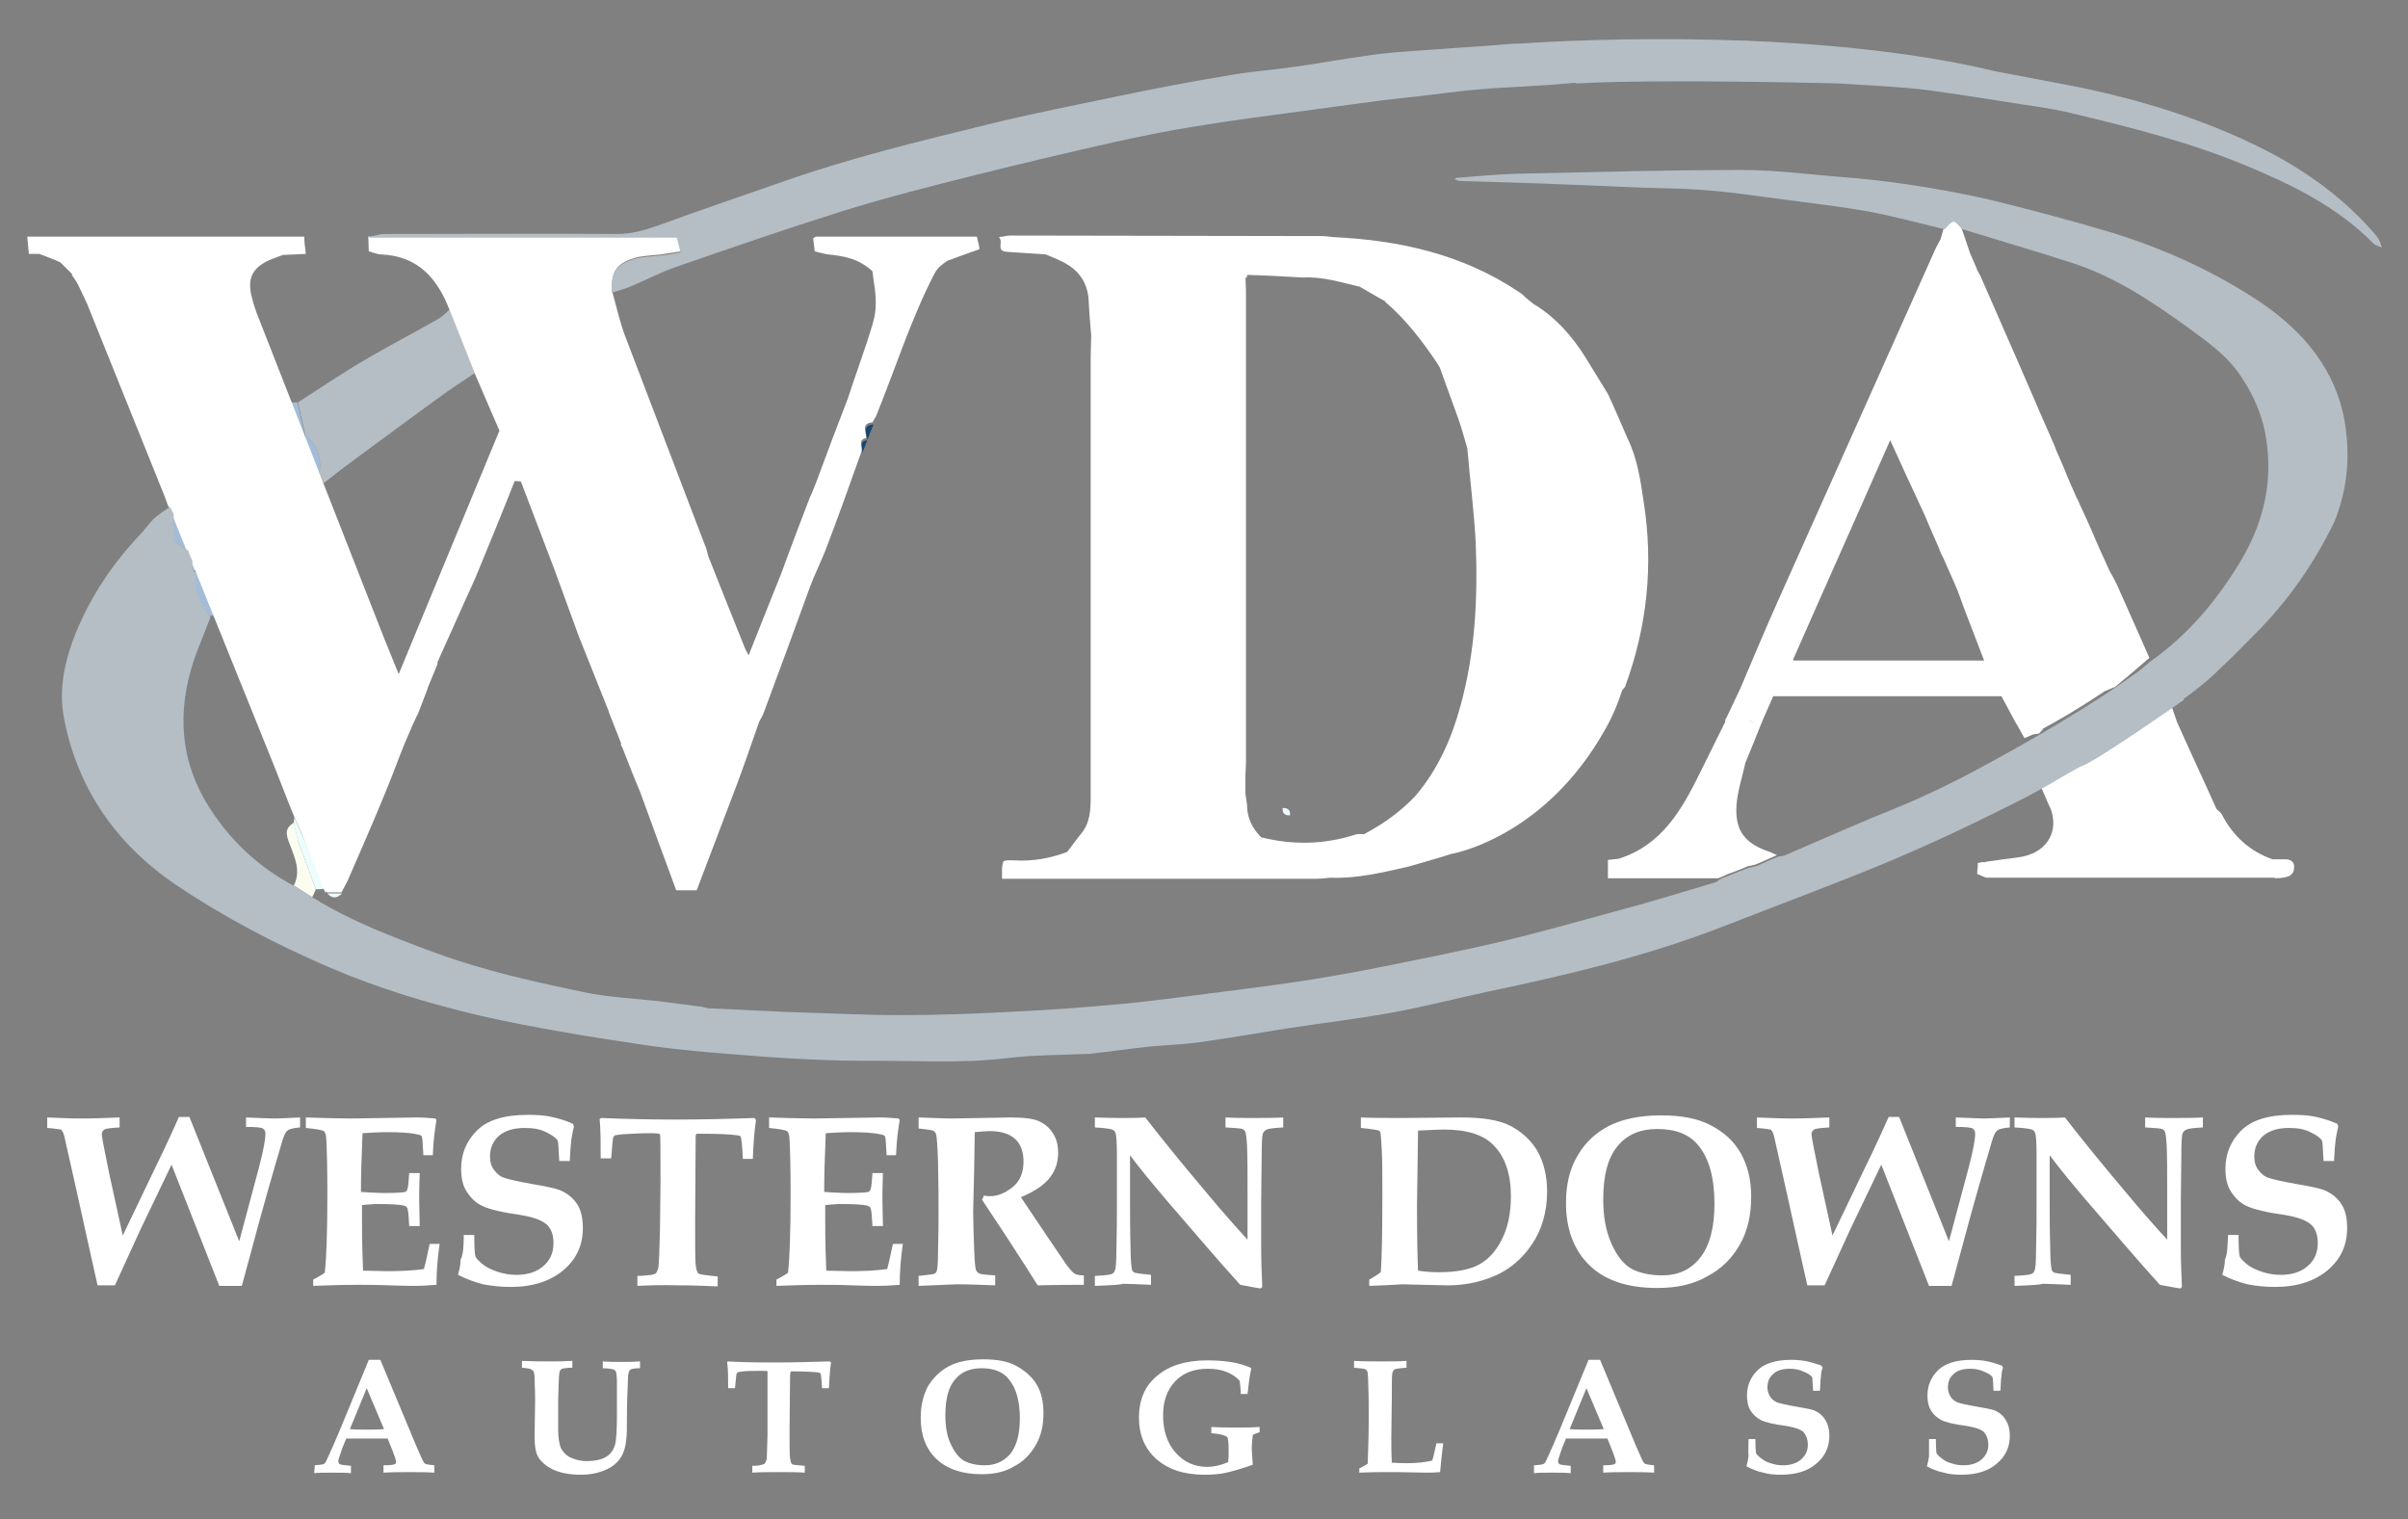 <?xml version="1.0" encoding="utf-8"?>
<!-- Generator: Adobe Illustrator 22.1.0, SVG Export Plug-In . SVG Version: 6.00 Build 0)  -->
<svg version="1.1" id="Layer_1" xmlns="http://www.w3.org/2000/svg" xmlns:xlink="http://www.w3.org/1999/xlink" x="0px" y="0px"
	 viewBox="0 0 459 289.6" style="enable-background:new 0 0 459 289.6;" xml:space="preserve">
<rect x="0" y="0" width="459" height="289.6" fill="#808080" stroke="none"/>
<style type="text/css">
	.st0{fill:#FFFFFF;}
	.st1{fill:#B6BDC2;}
	.st2{fill:#B5BDC5;}
	.st3{fill:#FBFDF0;}
	.st4{fill:#EDFDFE;}
	.st5{fill:#A4BCD6;}
	.st6{fill:#184573;}
	.st7{fill:#1C4775;}
	.st8{fill:#174478;}
	.st9{fill:#044687;}
	.st10{fill:#B5BEC5;}
</style>
<g>
	<path class="st0" d="M9,215v-2c2.5,0.1,4.8,0.2,6.7,0.2c2,0,4.4-0.1,7.1-0.2v1.9c-1.6,0.1-2.6,0.2-2.9,0.4s-0.5,0.5-0.5,0.9
		c0,0.5,0.5,3,1.4,7.4l2.6,11.9l5.8-12.1c2.3-4.7,3.9-8.2,4.9-10.5h2l9.5,23.7l3.8-14.2c0.8-3.1,1.2-5.2,1.2-6.3
		c0-0.5-0.2-0.8-0.5-1s-1.4-0.3-3.2-0.3V213c2.8,0.1,4.6,0.2,5.4,0.2c0.9,0,2.6-0.1,4.9-0.2v1.9c-1.2,0.1-2.1,0.3-2.4,0.6
		c-0.4,0.3-0.7,1-1,2c-0.5,1.7-1.9,6.4-4.1,14.3l-3.6,13.3h-4.3L32.7,222l-5.9,12.3c-1.8,3.9-3.4,7.4-4.9,10.7h-3.3
		c-0.4-1.8-1.7-7.5-3.8-17.1l-2.4-10.7c-0.2-1.1-0.5-1.7-0.8-1.9C11.4,215.3,10.5,215.1,9,215z"/>
	<path class="st0" d="M59.7,245.1v-1.2c0.8-0.4,1.5-0.8,2.2-1.3c0.3-2.4,0.5-7.4,0.5-15c0-5.2-0.1-8.6-0.2-10.3
		c0-0.9-0.2-1.5-0.5-1.7s-1.4-0.4-3.4-0.6v-2c3.6,0.1,6.4,0.2,8.5,0.2l12.6-0.2c1.3,0,2.5,0.1,3.6,0.2l0.2,0.3
		c-0.3,1.7-0.6,3.9-0.7,6.7h-1.8c-0.1-2.2-0.2-3.4-0.3-3.6c-0.1-0.2-0.4-0.3-1-0.4c-1.3-0.3-3.2-0.4-5.8-0.4c-1.3,0-2.8,0.1-4.5,0.2
		c-0.2,4.7-0.3,8.4-0.3,11.2c1.6,0.1,3.2,0.2,4.6,0.2c2.1,0,3.4-0.1,3.8-0.2c0.3-0.1,0.4-0.3,0.5-0.7c0.1-0.3,0.2-1.2,0.3-2.9h2
		c-0.1,2.6-0.1,4.3-0.1,5l0.1,5.1h-2c-0.1-2-0.2-3.2-0.4-3.5c-0.1-0.2-0.3-0.3-0.6-0.4c-0.8-0.2-2.5-0.3-5.1-0.3
		c-0.8,0-1.8,0.1-2.9,0.2c0,0.8,0,1.6,0,2.5c0,4.3,0.1,7.7,0.2,10l4.5,0.1c2.6,0,4.9-0.1,7.1-0.4c0.4-1.4,0.7-3,1.1-4.8h1.9
		c-0.4,2.7-0.6,5.3-0.6,7.8c-1.4,0.1-2.7,0.2-4,0.2c-0.8,0-2.5,0-5-0.1c-2.3-0.1-4.4-0.1-6.3-0.1C65.2,244.9,62.5,245,59.7,245.1z"
		/>
	<path class="st0" d="M88.4,235.4h2c0,2.3,0.1,3.6,0.2,4s0.6,0.9,1.3,1.5c0.7,0.6,1.7,1.1,2.9,1.5s2.4,0.6,3.7,0.6
		c2.1,0,3.9-0.6,5.1-1.7c1.3-1.1,1.9-2.6,1.9-4.3c0-1.6-0.4-2.8-1.3-3.6s-2.5-1.4-4.9-1.8c-3.6-0.5-6-1.1-7.3-1.7
		c-1.3-0.6-2.2-1.5-3-2.7s-1.1-2.7-1.1-4.4c0-2.9,1-5.3,3-7.3s5.2-3,9.7-3c1.7,0,3.3,0.1,4.6,0.4c1.3,0.3,2.7,0.7,4,1.3l0.2,0.5
		c-0.2,1-0.4,1.8-0.5,2.6s-0.2,2.1-0.3,4h-2c-0.1-2.3-0.2-3.7-0.3-3.9c-0.3-0.5-1-1-2.2-1.6s-2.5-0.8-4.1-0.8
		c-2.1,0-3.7,0.5-4.9,1.5c-1.1,1-1.7,2.3-1.7,3.9c0,1,0.2,1.8,0.7,2.5s1.1,1.3,2,1.6c0.8,0.3,2.7,0.7,5.4,1.2
		c2.5,0.4,4.2,0.8,5.1,1.1c1.5,0.6,2.6,1.5,3.4,2.7s1.1,2.8,1.1,4.6c0,3.2-1.2,5.9-3.7,8s-5.8,3.2-10.1,3.2c-1.9,0-3.6-0.2-5.2-0.5
		c-1.6-0.4-3.2-1-4.8-1.8c0.3-1.1,0.5-2,0.5-2.9C88.3,239.1,88.4,237.5,88.4,235.4z"/>
	<path class="st0" d="M121.5,245.1v-1.9c0.9,0,1.8-0.1,2.7-0.2c0.4-0.1,0.8-0.2,0.9-0.4s0.3-0.5,0.4-1c0.1-0.7,0.2-3.1,0.3-7.2
		c0-3,0.1-6,0.1-9c0-6,0-9.1-0.1-9.2c0-0.1-0.6-0.2-1.6-0.2c-2.1,0-3.9,0.1-5.5,0.2c-0.9,0.1-1.4,0.2-1.5,0.2
		c-0.1,0.1-0.2,0.2-0.3,0.4s-0.2,1.5-0.4,4h-2c0-2.9,0-5.4-0.2-7.5l0.3-0.2c4.8,0.2,9.5,0.3,14,0.3s9.6-0.1,15.2-0.3l0.3,0.4
		c-0.3,2.1-0.5,4.5-0.6,7.4h-1.9c-0.1-2.6-0.3-4-0.4-4.2c-0.1-0.2-0.4-0.3-0.7-0.3c-1.2-0.2-3.6-0.3-7.3-0.3c-0.3,0-0.5,0-0.5,0.1
		c-0.1,0.1-0.1,0.5-0.1,1.2l-0.1,15.4c0,4.4,0,7.2,0.1,8.2s0.3,1.6,0.6,1.8c0.2,0.1,1.4,0.3,3.6,0.5v1.9c-2.2-0.1-4.6-0.2-7.1-0.2
		C126.2,244.9,123.6,245,121.5,245.1z"/>
	<path class="st0" d="M148,245.1v-1.2c0.8-0.4,1.5-0.8,2.2-1.3c0.3-2.4,0.5-7.4,0.5-15c0-5.2-0.1-8.6-0.2-10.3
		c0-0.9-0.2-1.5-0.5-1.7s-1.4-0.4-3.4-0.6v-2c3.6,0.1,6.4,0.2,8.5,0.2l12.6-0.2c1.3,0,2.5,0.1,3.6,0.2l0.2,0.3
		c-0.3,1.7-0.6,3.9-0.7,6.7H169c-0.1-2.2-0.2-3.4-0.3-3.6c-0.1-0.2-0.4-0.3-1-0.4c-1.3-0.3-3.2-0.4-5.8-0.4c-1.3,0-2.8,0.1-4.5,0.2
		c-0.2,4.7-0.3,8.4-0.3,11.2c1.6,0.1,3.2,0.2,4.6,0.2c2.1,0,3.4-0.1,3.8-0.2c0.3-0.1,0.4-0.3,0.5-0.7c0.1-0.3,0.2-1.2,0.3-2.9h2
		c-0.1,2.6-0.1,4.3-0.1,5l0.1,5.1h-2c-0.1-2-0.2-3.2-0.4-3.5c-0.1-0.2-0.3-0.3-0.6-0.4c-0.8-0.2-2.5-0.3-5.1-0.3
		c-0.8,0-1.8,0.1-2.9,0.2c0,0.8,0,1.6,0,2.5c0,4.3,0.1,7.7,0.2,10l4.5,0.1c2.6,0,4.9-0.1,7.1-0.4c0.4-1.4,0.7-3,1.1-4.8h1.9
		c-0.4,2.7-0.6,5.3-0.6,7.8c-1.4,0.1-2.7,0.2-4,0.2c-0.8,0-2.5,0-5-0.1c-2.3-0.1-4.4-0.1-6.3-0.1C153.5,244.9,150.8,245,148,245.1z"
		/>
	<path class="st0" d="M175.1,245.1v-1.9c1.8-0.2,2.8-0.3,3-0.4c0.2-0.1,0.3-0.2,0.4-0.4c0.2-0.4,0.3-1.6,0.3-3.7
		c0.1-3.3,0.1-5.8,0.1-7.7c0-2.5,0-5.7-0.1-9.6c-0.1-2.9-0.2-4.7-0.4-5.3c-0.1-0.2-0.2-0.4-0.4-0.5c-0.2-0.2-1.2-0.3-2.9-0.5V213
		c3.2,0.1,5.2,0.2,6.1,0.2l11.4-0.2c2.5,0,4.3,0.2,5.4,0.7c1.1,0.5,2,1.2,2.7,2.3s1,2.3,1,3.7c0,1.8-0.5,3.4-1.6,4.8
		s-2.9,2.6-5.5,3.7l4.9,7.3l3.8,5.6c0.7,0.9,1.2,1.5,1.6,1.7c0.4,0.2,0.9,0.3,1.7,0.3v1.8h-1.3c-3.9,0-6.4,0.1-7.5,0.1
		c-1.3-2.1-3.3-5.2-5.9-9.2l-4.7-7.1c0.1-0.3,0.3-0.5,0.3-0.8c0.6,0.1,1.1,0.1,1.3,0.1c1.4,0,2.8-0.6,4.2-1.7
		c1.4-1.1,2.1-2.8,2.1-4.9c0-1.8-0.5-3.3-1.6-4.3s-2.7-1.5-4.9-1.5c-0.7,0-1.6,0.1-2.8,0.2l-0.1,6.7l-0.2,8.5c0,1.9,0.1,4.4,0.2,7.4
		c0.1,2.3,0.2,3.5,0.4,3.8c0.1,0.2,0.3,0.4,0.5,0.5c0.3,0.2,1.3,0.3,3.1,0.4v1.9c-2.7-0.1-5.2-0.2-7.3-0.2
		C180,244.9,177.6,245,175.1,245.1z"/>
	<path class="st0" d="M208.7,245.1v-1.9c1.9-0.1,2.9-0.2,3.3-0.4c0.2-0.1,0.4-0.3,0.5-0.6c0.2-0.4,0.3-1.7,0.3-3.9
		c0.1-3.7,0.1-6.4,0.1-8.3v-9.7c0-2.6-0.1-4-0.3-4.4c-0.1-0.2-0.2-0.4-0.4-0.5c-0.3-0.2-1.5-0.4-3.5-0.5V213
		c2.4,0.1,4.1,0.1,5.3,0.1c1.3,0,2.7,0,4.3-0.1c3.5,4.5,7.5,9.4,11.9,14.6c2.9,3.5,5.5,6.4,7.6,8.7v-9.1c0-3.4,0-6.4-0.1-8.9
		c-0.1-1.5-0.2-2.4-0.4-2.7c-0.1-0.2-0.3-0.3-0.5-0.4c-0.2-0.1-1.3-0.2-3.2-0.3V213c1.7,0.1,3.3,0.1,4.9,0.1c2.2,0,4.3,0,6.1-0.1
		v1.9c-1.7,0.1-2.7,0.2-3.1,0.4c-0.2,0.1-0.4,0.2-0.5,0.3s-0.2,0.3-0.3,0.5c-0.1,0.4-0.2,1.5-0.2,3.5l-0.1,9.1v9.2
		c0,2.5,0.1,4.9,0.2,7.4l-0.3,0.3c-1.9-0.3-3.2-0.6-3.9-0.7c-3.9-4.3-8.6-9.8-14.2-16.3c-2.8-3.3-5.1-6.1-6.8-8.4v8.9
		c0,2.4,0,5.3,0.1,8.7c0,2.5,0.2,4,0.3,4.3c0.1,0.2,0.2,0.3,0.3,0.4c0.3,0.2,1.4,0.3,3.3,0.5v1.9c-2.5-0.1-4.2-0.2-5.3-0.2
		C213.5,244.9,211.6,245,208.7,245.1z"/>
	<path class="st0" d="M261,245.1v-1.2c1.1-0.6,1.8-1.1,2.2-1.4c0.2-2.7,0.3-7.7,0.3-15c0-3.2,0-5.8-0.1-8c-0.1-2.1-0.2-3.4-0.3-3.7
		c-0.1-0.2-0.2-0.3-0.3-0.3c-0.2-0.1-1.3-0.3-3.4-0.5v-2c2.3,0.1,4.9,0.1,7.9,0.1l11.3-0.1c4.1,0,7.2,0.5,9.3,1.6s3.8,2.6,5.1,4.7
		c1.2,2.1,1.9,4.7,1.9,7.8c0,3.9-1,7.3-2.9,10.1s-4.3,4.8-7.1,6c-2.8,1.2-5.8,1.8-9,1.8l-8.7-0.2C265.9,244.9,263.8,245,261,245.1z
		 M270.3,242.2c1.3,0.2,2.6,0.3,3.9,0.3c3.4,0,6-0.5,7.8-1.5s3.2-2.6,4.3-4.8c1.1-2.2,1.7-4.9,1.7-8.2c0-4.2-1.1-7.5-3.3-9.7
		c-1.9-2-5.1-3-9.5-3c-0.9,0-2.6,0.1-4.9,0.2l-0.2,14.2C270.1,236,270.2,240,270.3,242.2z"/>
	<path class="st0" d="M315.9,245.5c-5.6,0-9.9-1.4-12.9-4.3c-3-2.9-4.5-6.9-4.5-11.9c0-3.5,0.7-6.5,2.2-9c1.4-2.5,3.5-4.4,6-5.7
		c2.6-1.3,5.9-2,9.9-2c3.9,0,7.1,0.6,9.5,1.9c2.5,1.3,4.4,3,5.7,5.3c1.3,2.3,2,5,2,8.3c0,3.6-0.7,6.6-2.2,9.2s-3.5,4.6-6.2,6
		C322.8,244.8,319.7,245.5,315.9,245.5z M316.8,243.1c3.1,0,5.5-1.1,7.3-3.4c1.8-2.3,2.7-5.7,2.7-10.3c0-4.8-1-8.6-3.1-11.1
		c-1.7-2.1-4.3-3.1-7.8-3.1c-3.3,0-5.8,1.1-7.6,3.3c-1.8,2.2-2.7,5.5-2.7,10.1c0,3.3,0.5,6,1.5,8.3s2.2,3.9,3.8,4.9
		C312.4,242.6,314.4,243.1,316.8,243.1z"/>
	<path class="st0" d="M334.9,215v-2c2.5,0.1,4.8,0.2,6.7,0.2c2,0,4.4-0.1,7.1-0.2v1.9c-1.6,0.1-2.6,0.2-2.9,0.4s-0.5,0.5-0.5,0.9
		c0,0.5,0.5,3,1.4,7.4l2.6,11.9l5.8-12.1c2.3-4.7,3.9-8.2,4.9-10.5h2l9.5,23.7l3.8-14.2c0.8-3.1,1.2-5.2,1.2-6.3
		c0-0.5-0.2-0.8-0.5-1s-1.4-0.3-3.2-0.3V213c2.8,0.1,4.6,0.2,5.4,0.2c0.9,0,2.6-0.1,4.9-0.2v1.9c-1.2,0.1-2.1,0.3-2.4,0.6
		c-0.4,0.3-0.7,1-1,2c-0.5,1.7-1.9,6.4-4.1,14.3l-3.6,13.3h-4.3l-9.1-23.1l-5.9,12.3c-1.8,3.9-3.4,7.4-4.9,10.7h-3.3
		c-0.4-1.8-1.7-7.5-3.8-17.1l-2.4-10.7c-0.2-1.1-0.5-1.7-0.8-1.9C337.3,215.3,336.4,215.1,334.9,215z"/>
	<path class="st0" d="M384,245.1v-1.9c1.9-0.1,2.9-0.2,3.3-0.4c0.2-0.1,0.4-0.3,0.5-0.6c0.2-0.4,0.3-1.7,0.3-3.9
		c0.1-3.7,0.1-6.4,0.1-8.3v-9.7c0-2.6-0.1-4-0.3-4.4c-0.1-0.2-0.2-0.4-0.4-0.5c-0.3-0.2-1.5-0.4-3.5-0.5V213
		c2.4,0.1,4.1,0.1,5.3,0.1c1.3,0,2.7,0,4.3-0.1c3.5,4.5,7.5,9.4,11.9,14.6c2.9,3.5,5.5,6.4,7.6,8.7v-9.1c0-3.4,0-6.4-0.1-8.9
		c-0.1-1.5-0.2-2.4-0.4-2.7c-0.1-0.2-0.3-0.3-0.5-0.4c-0.2-0.1-1.3-0.2-3.2-0.3V213c1.7,0.1,3.3,0.1,4.9,0.1c2.2,0,4.3,0,6.1-0.1
		v1.9c-1.7,0.1-2.7,0.2-3.1,0.4c-0.2,0.1-0.4,0.2-0.5,0.3s-0.2,0.3-0.3,0.5c-0.1,0.4-0.2,1.5-0.2,3.5l-0.1,9.1v9.2
		c0,2.5,0.1,4.9,0.2,7.4l-0.3,0.3c-1.9-0.3-3.2-0.6-3.9-0.7c-3.9-4.3-8.6-9.8-14.2-16.3c-2.8-3.3-5.1-6.1-6.8-8.4v8.9
		c0,2.4,0,5.3,0.1,8.7c0,2.5,0.2,4,0.3,4.3c0.1,0.2,0.2,0.3,0.3,0.4c0.3,0.2,1.4,0.3,3.3,0.5v1.9c-2.5-0.1-4.2-0.2-5.3-0.2
		C388.8,244.9,386.9,245,384,245.1z"/>
	<path class="st0" d="M424.7,235.4h2c0,2.3,0.1,3.6,0.2,4s0.6,0.9,1.3,1.5c0.7,0.6,1.7,1.1,2.9,1.5s2.4,0.6,3.7,0.6
		c2.1,0,3.9-0.6,5.1-1.7c1.3-1.1,1.9-2.6,1.9-4.3c0-1.6-0.4-2.8-1.3-3.6s-2.5-1.4-4.9-1.8c-3.6-0.5-6-1.1-7.3-1.7
		c-1.3-0.6-2.2-1.5-3-2.7s-1.1-2.7-1.1-4.4c0-2.9,1-5.3,3-7.3s5.2-3,9.7-3c1.7,0,3.3,0.1,4.6,0.4c1.3,0.3,2.7,0.7,4,1.3l0.2,0.5
		c-0.2,1-0.4,1.8-0.5,2.6s-0.2,2.1-0.3,4h-2c-0.1-2.3-0.2-3.7-0.3-3.9c-0.3-0.5-1-1-2.2-1.6s-2.5-0.8-4.1-0.8
		c-2.1,0-3.7,0.5-4.9,1.5c-1.1,1-1.7,2.3-1.7,3.9c0,1,0.2,1.8,0.7,2.5s1.1,1.3,2,1.6c0.8,0.3,2.7,0.7,5.4,1.2
		c2.5,0.4,4.2,0.8,5.1,1.1c1.5,0.6,2.6,1.5,3.4,2.7s1.1,2.8,1.1,4.6c0,3.2-1.2,5.9-3.7,8s-5.8,3.2-10.1,3.2c-1.9,0-3.6-0.2-5.2-0.5
		c-1.6-0.4-3.2-1-4.8-1.8c0.3-1.1,0.5-2,0.5-2.9C424.6,239.1,424.6,237.5,424.7,235.4z"/>
</g>
<g>
	<path class="st0" d="M60,279.3c0.9-0.1,1.5-0.1,1.8-0.3c0.2-0.1,0.4-0.5,0.7-1.2c0.6-1.3,1.4-3.1,2.4-5.5l5.4-13.1h2.2l6.8,16.3
		c0.9,2.1,1.4,3.2,1.6,3.4c0.2,0.2,0.8,0.3,1.9,0.4v1.4c-1.6-0.1-3.2-0.1-4.7-0.1c-1.7,0-3.4,0-5,0.1v-1.4c1.2,0,1.9-0.1,2.1-0.2
		s0.3-0.2,0.3-0.5c0-0.2-0.2-0.8-0.6-1.9l-1-2.5c-1.3,0-2.7,0-4.2,0c-1.3,0-2.6,0-3.7,0l-0.7,1.7c-0.2,0.5-0.4,1.2-0.7,2.1
		c-0.1,0.2-0.1,0.4-0.1,0.6s0.1,0.4,0.3,0.5s0.9,0.2,2.1,0.3v1.4c-1-0.1-2.2-0.1-3.7-0.1c-1.4,0-2.5,0-3.3,0.1L60,279.3L60,279.3z
		 M69.9,264.6l-3.2,7.8c0.9,0.1,2,0.1,3.1,0.1c1.2,0,2.3,0,3.4-0.1L69.9,264.6z"/>
	<path class="st0" d="M99.5,260.7v-1.3c2.1,0.1,3.9,0.1,5.4,0.1c1,0,2.4,0,4.2-0.1v1.3c-0.9,0-1.6,0.1-2,0.2
		c-0.1,0.1-0.2,0.1-0.3,0.3c-0.1,0.1-0.2,0.4-0.2,0.7c-0.1,0.6-0.1,2.2-0.2,4.9c0,1.9,0,3.8,0,5.7c0,1.6,0.2,2.7,0.5,3.5
		c0.4,0.7,0.9,1.3,1.6,1.7c1,0.5,2.1,0.8,3.3,0.8c1.6,0,2.9-0.3,3.7-0.8c0.9-0.5,1.4-1.3,1.7-2.2c0.3-0.9,0.4-3,0.4-6.2v-5.6
		c0-1.3-0.1-2-0.2-2.3c-0.1-0.1-0.2-0.2-0.3-0.3c-0.2-0.1-1-0.3-2.2-0.3v-1.3c1.3,0.1,2.5,0.1,3.6,0.1c0.9,0,2.1,0,3.5-0.1v1.3
		c-1,0-1.6,0.1-1.9,0.3c-0.2,0.2-0.4,0.8-0.4,1.7c-0.1,2.3-0.2,4.8-0.2,7.7c0,1.8,0,3-0.1,3.6c-0.1,1.4-0.4,2.6-1,3.6
		s-1.5,1.8-2.8,2.4s-2.9,1-4.9,1s-3.7-0.3-5.1-0.9c-1.3-0.6-2.3-1.4-2.9-2.3s-0.8-2.3-0.8-4.1l0.1-6.8c0-0.5,0-1.9-0.1-4.2
		c0-0.7-0.1-1.2-0.2-1.4c-0.1-0.1-0.2-0.3-0.4-0.3C101.3,260.9,100.6,260.8,99.5,260.7z"/>
	<path class="st0" d="M143.4,280.7v-1.3c0.6,0,1.2,0,1.8-0.2c0.3-0.1,0.5-0.1,0.6-0.3c0.1-0.1,0.2-0.3,0.3-0.6
		c0.1-0.4,0.1-2,0.2-4.8c0-2,0-4,0-6c0-4,0-6,0-6.1s-0.4-0.1-1.1-0.1c-1.4,0-2.6,0-3.6,0.1c-0.6,0.1-0.9,0.1-1,0.2
		c-0.1,0-0.1,0.1-0.2,0.3s-0.1,1-0.3,2.7h-1.3c0-1.9,0-3.6-0.2-5l0.2-0.1c3.2,0.2,6.3,0.2,9.3,0.2s6.4-0.1,10.1-0.2l0.2,0.2
		c-0.2,1.4-0.3,3-0.4,4.9h-1.3c-0.1-1.7-0.2-2.6-0.3-2.8c-0.1-0.1-0.2-0.2-0.5-0.2c-0.8-0.1-2.4-0.2-4.8-0.2c-0.2,0-0.3,0-0.4,0.1
		c0,0.1-0.1,0.3-0.1,0.8l-0.1,10.2c0,3,0,4.8,0.1,5.4c0.1,0.7,0.2,1.1,0.4,1.2c0.1,0.1,0.9,0.2,2.4,0.3v1.3
		c-1.5-0.1-3.1-0.1-4.7-0.1C146.6,280.6,144.8,280.6,143.4,280.7z"/>
	<path class="st0" d="M187.1,281c-3.7,0-6.6-1-8.6-2.9s-3-4.5-3-7.9c0-2.3,0.5-4.3,1.4-6c1-1.6,2.3-2.9,4-3.8s3.9-1.3,6.6-1.3
		c2.6,0,4.7,0.4,6.3,1.3s2.9,2,3.8,3.5c0.9,1.5,1.3,3.3,1.3,5.5c0,2.4-0.5,4.4-1.5,6.1s-2.3,3.1-4.1,4
		C191.7,280.5,189.6,281,187.1,281z M187.7,279.3c2,0,3.6-0.7,4.9-2.2c1.2-1.5,1.8-3.8,1.8-6.8c0-3.2-0.7-5.7-2.1-7.4
		c-1.1-1.4-2.8-2.1-5.2-2.1c-2.2,0-3.9,0.7-5.1,2.2c-1.2,1.4-1.8,3.7-1.8,6.7c0,2.2,0.3,4,1,5.5s1.5,2.6,2.5,3.2
		C184.8,279,186.1,279.3,187.7,279.3z"/>
	<path class="st0" d="M230.9,273.2V272c1.8,0.1,3.5,0.1,4.9,0.1c1.3,0,2.8,0,4.3-0.1v1c-0.4,0.1-0.9,0.3-1.3,0.5
		c-0.1,1-0.2,1.9-0.2,2.6c0,0.5,0.1,1.5,0.2,3.1c-2,0.7-3.7,1.2-5,1.5s-2.7,0.4-4.2,0.4c-3.9,0-6.9-1-9.2-3c-2.2-2-3.3-4.6-3.3-7.9
		s1.1-6,3.4-7.9c2.3-2,5.5-3,9.7-3c1.5,0,2.9,0.1,4.3,0.3c1.4,0.2,2.7,0.6,3.9,1.1l0.1,0.2c-0.3,1.3-0.5,2.9-0.7,4.8h-1.3
		c0-1-0.1-1.8-0.2-2.5c-0.6-0.7-1.5-1.3-2.5-1.7c-1-0.4-2.2-0.6-3.6-0.6c-2.6,0-4.7,0.8-6.2,2.4s-2.3,3.7-2.3,6.5
		c0,2.9,0.8,5.3,2.4,7.1c1.6,1.8,3.6,2.7,6,2.7c1.3,0,2.6-0.3,4-0.9c0.1-0.8,0.1-1.5,0.1-2.2c0-1.6-0.1-2.4-0.3-2.6
		S232.8,273.3,230.9,273.2z"/>
	<path class="st0" d="M259.1,280.7v-0.8c0.6-0.3,1.1-0.6,1.6-0.9c0.1-2.7,0.2-5.6,0.2-8.6c0-2.3,0-4.5-0.1-6.6
		c0-1.5-0.1-2.3-0.2-2.5c-0.1-0.1-0.2-0.2-0.3-0.3c-0.2-0.1-0.9-0.2-2.2-0.3v-1.3c1.9,0.1,3.8,0.1,5.4,0.1s3.1,0,4.6-0.1v1.3
		c-1.4,0.1-2.2,0.2-2.4,0.4c-0.1,0.1-0.2,0.3-0.3,0.6c-0.1,0.3-0.1,1.9-0.1,4.9l-0.1,7.4c0,1.4,0,3,0.1,4.8c1.3,0.1,2.3,0.1,2.9,0.1
		c1.9,0,3.5-0.2,4.8-0.5c0.3-0.9,0.5-2,0.8-3.3h1.3c-0.2,1.5-0.4,3.3-0.6,5.5c-1,0.1-1.8,0.1-2.6,0.1l-5.5-0.1H264
		C262.8,280.6,261.2,280.6,259.1,280.7z"/>
	<path class="st0" d="M292.5,279.3c0.9-0.1,1.5-0.1,1.8-0.3c0.2-0.1,0.4-0.5,0.7-1.2c0.6-1.3,1.4-3.1,2.4-5.5l5.4-13.1h2.2l6.8,16.3
		c0.9,2.1,1.4,3.2,1.6,3.4s0.8,0.3,1.9,0.4v1.4c-1.6-0.1-3.2-0.1-4.7-0.1c-1.7,0-3.4,0-5,0.1v-1.4c1.2,0,1.9-0.1,2.1-0.2
		s0.3-0.2,0.3-0.5c0-0.2-0.2-0.8-0.6-1.9l-1-2.5c-1.3,0-2.7,0-4.2,0c-1.3,0-2.6,0-3.7,0l-0.7,1.7c-0.2,0.5-0.4,1.2-0.7,2.1
		c-0.1,0.2-0.1,0.4-0.1,0.6s0.1,0.4,0.3,0.5s0.9,0.2,2.1,0.3v1.4c-1-0.1-2.2-0.1-3.7-0.1c-1.4,0-2.5,0-3.3,0.1v-1.5H292.5z
		 M302.4,264.6l-3.2,7.8c0.9,0.1,2,0.1,3.1,0.1c1.2,0,2.3,0,3.4-0.1L302.4,264.6z"/>
	<path class="st0" d="M333.3,274.3h1.3c0,1.5,0.1,2.4,0.1,2.6c0.1,0.3,0.4,0.6,0.9,1s1.1,0.8,1.9,1c0.8,0.3,1.6,0.4,2.4,0.4
		c1.4,0,2.6-0.4,3.4-1.1c0.9-0.8,1.3-1.7,1.3-2.8c0-1-0.3-1.8-0.8-2.4c-0.6-0.6-1.7-0.9-3.3-1.2c-2.4-0.3-4-0.7-4.8-1.1
		s-1.5-1-2-1.8s-0.7-1.8-0.7-2.9c0-1.9,0.7-3.5,2-4.8s3.5-2,6.4-2c1.1,0,2.2,0.1,3.1,0.3c0.9,0.2,1.8,0.5,2.7,0.8l0.2,0.4
		c-0.2,0.6-0.3,1.2-0.3,1.7c-0.1,0.5-0.1,1.4-0.2,2.7h-1.3c-0.1-1.5-0.1-2.4-0.2-2.6c-0.2-0.3-0.7-0.7-1.5-1
		c-0.8-0.4-1.7-0.6-2.7-0.6c-1.4,0-2.5,0.3-3.2,1c-0.8,0.7-1.1,1.5-1.1,2.6c0,0.6,0.2,1.2,0.5,1.7s0.7,0.8,1.3,1.1
		c0.6,0.2,1.8,0.5,3.6,0.8c1.7,0.3,2.8,0.5,3.4,0.7c1,0.4,1.7,1,2.2,1.8s0.8,1.8,0.8,3.1c0,2.1-0.8,3.9-2.5,5.3
		c-1.6,1.4-3.9,2.1-6.7,2.1c-1.3,0-2.4-0.1-3.4-0.4c-1-0.2-2.1-0.6-3.2-1.2c0.2-0.7,0.3-1.3,0.4-1.9
		C333.2,276.7,333.3,275.6,333.3,274.3z"/>
	<path class="st0" d="M367.7,274.3h1.3c0,1.5,0.1,2.4,0.1,2.6c0.1,0.3,0.4,0.6,0.9,1s1.1,0.8,1.9,1c0.8,0.3,1.6,0.4,2.4,0.4
		c1.4,0,2.6-0.4,3.4-1.1c0.9-0.8,1.3-1.7,1.3-2.8c0-1-0.3-1.8-0.8-2.4c-0.6-0.6-1.7-0.9-3.3-1.2c-2.4-0.3-4-0.7-4.8-1.1
		s-1.5-1-2-1.8s-0.7-1.8-0.7-2.9c0-1.9,0.7-3.5,2-4.8s3.5-2,6.4-2c1.1,0,2.2,0.1,3.1,0.3c0.9,0.2,1.8,0.5,2.7,0.8l0.2,0.4
		c-0.2,0.6-0.3,1.2-0.3,1.7c-0.1,0.5-0.1,1.4-0.2,2.7H380c-0.1-1.5-0.1-2.4-0.2-2.6c-0.2-0.3-0.7-0.7-1.5-1
		c-0.8-0.4-1.7-0.6-2.7-0.6c-1.4,0-2.5,0.3-3.2,1c-0.8,0.7-1.1,1.5-1.1,2.6c0,0.6,0.2,1.2,0.5,1.7s0.7,0.8,1.3,1.1
		c0.6,0.2,1.8,0.5,3.6,0.8c1.7,0.3,2.8,0.5,3.4,0.7c1,0.4,1.7,1,2.2,1.8s0.8,1.8,0.8,3.1c0,2.1-0.8,3.9-2.5,5.3
		c-1.6,1.4-3.9,2.1-6.7,2.1c-1.3,0-2.4-0.1-3.4-0.4c-1-0.2-2.1-0.6-3.2-1.2c0.2-0.7,0.3-1.3,0.4-1.9
		C367.7,276.7,367.7,275.6,367.7,274.3z"/>
</g>
<g>
	<g>
		<g>
			<path class="st1" d="M338.8,9.1c-1.3,1.6-3,0.7-4.5,0.7c-2.4,0-4.7-0.5-7.1-0.6c-1-0.1-1.9-0.1-1.8-1.4c2.6,0,5.2,0,7.7,0
				c0.8,0.2,1.6,0.5,2.5,0.7C336.7,8.7,337.8,8.9,338.8,9.1z"/>
			<path class="st2" d="M85.7,59c1.6,4,3.2,8,4.8,12.1c-1.7,1.2-3.5,2.3-5.2,3.5C79.2,79,73,83.6,66.9,88.1c-1.8,1.3-3.5,2.7-5.2,4
				c-0.3-0.6-0.6-1.2-0.8-1.8c0.4-2.9-0.3-5.4-2.7-7.3c-0.5-2.1-0.9-4.2-1.4-6.3c4.2-2.7,8.3-5.5,12.6-8c4.7-2.8,9.6-5.3,14.3-8
				C84.4,60.3,85,59.6,85.7,59z"/>
			<path class="st3" d="M59.5,171c-1.2-0.7-2.3-1.5-3.5-2.2c1.4-2.7,0.2-5.3-0.7-7.7c-0.9-2.2-1-3.2,0.7-4.3
				c0.4,1.4,0.6,2.9,1.1,4.3c1,2.8,2.1,5.6,3.1,8.4C60,170,59.8,170.5,59.5,171z"/>
			<path class="st4" d="M60.2,169.5c-1-2.8-2.1-5.6-3.1-8.4c-0.5-1.4-0.8-2.8-1.1-4.3c0-0.3,0.1-0.6,0.1-1c1.8,4.1,3.6,8.2,5.4,12.3
				c0,0.4,0.1,0.9,0.1,1.3C61.1,169.5,60.7,169.5,60.2,169.5z"/>
			<path class="st5" d="M56.7,76.7c0.5,2.1,0.9,4.2,1.4,6.3l-0.2,0.2c-0.4-0.5-0.8-1.1-1.2-1.6l0,0c-0.2-0.5-0.4-1.1-0.7-1.6
				c0-0.2,0-0.3-0.1-0.5c-0.2-0.9-0.5-1.9-0.7-2.8C55.8,76.7,56.3,76.7,56.7,76.7z"/>
			<path class="st6" d="M165.3,83.9c0-1.1-1.1-2.8,1.2-3C166.1,81.9,165.7,82.9,165.3,83.9z"/>
			<path class="st6" d="M164.3,86.5c0.3-0.9-0.8-2.3,1-2.6C165,84.7,164.7,85.6,164.3,86.5z"/>
			<path class="st4" d="M62.4,170.3c0.9,0,1.9,0,2.8,0C64.2,171.3,63.3,171.3,62.4,170.3z"/>
			<path class="st5" d="M40.7,117.3c-0.3,0.1-0.6,0.1-0.8,0.2c-1.8-2.6-3.5-5.2-2.7-8.6c0.2,0,0.4,0,0.6,0.1c0.4,1,0.9,1.9,1.3,2.9
				c0,0,0,0,0,0c0.2,0.5,0.5,1,0.7,1.4c0,0,0,0,0,0C40,114.7,40.4,116,40.7,117.3z"/>
			<path class="st5" d="M35.6,104.8c-1-0.7-2-1.3-2.8-1.9c0-1.9,0-3.5,0-5.1c0.2,0,0.3,0,0.5,0.1c0.5,1.2,1,2.5,1.6,3.7
				c-0.1,0.2,0,0.3,0.1,0.4C35.2,102.9,35.4,103.9,35.6,104.8z"/>
			<path class="st5" d="M58.2,83c2.4,1.9,3.1,4.4,2.7,7.3c-0.7-1.3-1.3-2.5-2-3.8c-0.3-1.1-0.6-2.2-0.9-3.3L58.2,83z"/>
			<path class="st5" d="M36.4,106.8c0.3,0.5,0.6,1,0.9,1.5c-0.1,0.2-0.2,0.4-0.2,0.6C35.9,108.6,36.5,107.6,36.4,106.8z"/>
			<path class="st6" d="M39.7,113.3c-0.2-0.5-0.5-1-0.7-1.4C39.3,112.4,39.5,112.9,39.7,113.3z"/>
			<path class="st7" d="M56.1,79.9c0.2,0.5,0.4,1.1,0.7,1.6C56.6,81,56.3,80.5,56.1,79.9z"/>
			<path class="st5" d="M35.7,105.2c0.2,0.5,0.5,1.1,0.7,1.6C36.2,106.3,36,105.8,35.7,105.2z"/>
			<path class="st6" d="M375.5,48.4c0.4,1,0.9,2,1.3,3C376.4,50.4,376,49.4,375.5,48.4z"/>
			<path class="st8" d="M391.6,85c0.2,0.5,0.4,1,0.7,1.5C392.1,86,391.9,85.5,391.6,85z"/>
			<path class="st8" d="M389.6,139.4c-0.2,0.3-0.5,0.5-0.7,0.8C389.1,139.9,389.3,139.7,389.6,139.4z"/>
			<path class="st6" d="M376.9,51.6c0.2,0.4,0.4,0.7,0.6,1.1C377.3,52.4,377.1,52,376.9,51.6z"/>
			<path class="st9" d="M37.2,108.9C37.2,108.9,37.2,108.9,37.2,108.9C37.2,108.9,37.2,108.9,37.2,108.9L37.2,108.9z"/>
			<path class="st4" d="M244.5,154c-0.1,1,0.4,1.5,1.4,1.4C246,154.4,245.5,154,244.5,154z"/>
			<path class="st5" d="M40.7,117.3c0.2,0,0.4,0,0.6,0.1c0,0.2-0.1,0.5-0.1,0.7C41,117.9,40.9,117.6,40.7,117.3z"/>
		</g>
		<path class="st0" d="M186.2,45.1c-10.2,0-20.4,0-30.6,0c-0.1,0-0.2,0.1-0.6,0.3c0.1,0.7,0.2,1.6,0.3,2.5c0.9,0.2,1.7,0.5,2.6,0.6
			c2.8,0.3,5.7,0.7,8.4,3.2c0.2,2,0.8,4.5,0.6,7c-0.1,2.2-1,4.3-1.6,6.4c-1.2,3.6-2.5,7.2-3.7,10.9c-1.9,4.9-3.8,9.9-5.6,14.8
			c0,0-0.1,0.3-0.1,0.3c-0.5,1.3-1,2.6-1.6,3.9c-1.8,4.7-3.6,9.4-5.3,14.1c-2.1,5.2-4.1,10.3-6.3,15.8c-0.4-0.7-0.5-0.9-0.6-1.1
			c-2.4-5.9-4.7-11.8-7.1-17.8c-0.2-0.7-0.3-1.4-0.6-2c-5.1-13.4-10.2-26.7-15.3-40.1c-1-2.7-1.6-5.5-2.4-8.3
			c-0.3-3.7,0.8-5.4,4.2-6.4c1.6-0.5,3.4-0.5,5.1-0.7c1.3-0.2,2.5-0.4,3.8-0.6c-0.2-0.9-0.5-1.9-0.7-2.8c-19.8,0-39.3,0-58.9,0
			c0,0.9,0.1,1.8,0.1,2.8c0.8,0.2,1.6,0.6,2.4,0.6c7,0.3,10.7,4.6,13,10.6c1.6,4,3.2,8,4.8,12.1c1.6,3.7,3.2,7.4,4.7,10.9
			c-6.4,15.5-12.7,30.6-19.2,46.4c-1-2.5-1.9-4.7-2.8-6.9l-24.3-62c-0.3-0.9-0.6-1.7-0.8-2.6c-1.2-4.1,0.1-6.3,4.2-7.8
			c0.5-0.2,1.1-0.4,1.6-0.6c0.7,0,1.4-0.1,2.2-0.1c0.6,0,1.3-0.1,2.2-0.1C58.1,46.9,58,46,58,45.1c-17.7,0-35.2,0-52.8,0
			c0.1,1.2,0.2,2.2,0.3,3.3c0.8,0,1.4,0,2,0c1.3,0.5,2.7,1,4,1.6c0.7,0.7,1.5,1.5,2.2,2.2c0,0.2,0.1,0.4,0.2,0.5
			c0.3,0.5,0.7,1,1,1.6l0,0c0.6,1.2,1.1,2.4,1.7,3.6l14.7,36.5c0.2,0.6,0.5,1.3,0.7,1.9c0.2,0.3,0.3,0.7,0.5,1l3.1,7.7
			c0,0,0,0.1,0,0.1c0.2,0.5,0.5,1.1,0.7,1.6c0,0,0,0,0,0c0,0.1,0.1,0.1,0.1,0.2l0.7,1.7c0,0,0,0.1,0,0.1c0,0,0.1,0,0.1,0l15.1,37.4
			l2.9,7.4c0.3,0.7,0.6,1.5,0.9,2.2c0.5,1.1,0.9,2.1,1.4,3.2l4,9.9c0,0.2,0,0.3,0,0.5c0.1,0.1,0.2,0.2,0.3,0.3l0.2,0.6l0.1-0.3
			c0.1,0.1,0.1,0.1,0.2,0.2c0.9,0,1.9,0,2.8,0c0.4-0.8,0.8-1.5,1.2-2.3c2.4-5.5,4.8-11,7.1-16.6c1.3-3.1,2.4-6.2,3.7-9.4
			c0.5-1.2,1-2.3,1.5-3.5c0,0,0,0,0,0c0.2-0.5,0.5-1,0.7-1.5c0.1-0.3,0.3-0.5,0.4-0.8c0.6-1.6,1.2-3.1,1.8-4.7h0l0-0.1
			c0.6-1.5,1.2-2.9,1.8-4.4c0.1-0.2,0.1-0.4,0.1-0.6c1.6-3.6,3.2-7.1,4.8-10.7c1-2.3,2.2-4.7,3.1-7c2.3-5.6,4.6-11.2,6.8-16.8
			c0.4,0,0.8,0,1.2,0.1c2.1,5.6,4.3,11.2,6.4,16.8c1.5,4.2,3.1,8.4,4.6,12.6c1.9,4.8,3.8,9.5,5.7,14.3l0,0.1c0.8,2,1.6,4.1,2.4,6.1
			c-0.1,0.2,0,0.5,0.2,0.7c1.1,2.8,2.2,5.7,3.4,8.5c2.3,6.3,4.6,12.6,6.9,18.8c1.5,0,2.7,0,3.9,0c2.6-6.8,5.1-13.4,7.6-20
			c1.5-4,2.9-8.1,4.3-12.1c0,0,0,0,0,0c0.3-0.6,0.7-1.2,0.9-1.8c3-8.1,6-16.2,8.9-24.2c0,0,0,0,0,0c0.2-0.5,0.4-1,0.6-1.5
			c0.9-2.1,1.9-4.2,2.7-6.4c2.2-5.8,4.3-11.7,6.4-17.6l0,0c0.3-0.9-0.8-2.3,0.9-2.6l0,0c0,0,0,0,0,0c0,0,0,0,0,0l0-0.1
			c0-1.1-1-2.7,1.2-2.9c0.2-0.4,0.5-0.8,0.7-1.2c3.7-9.1,6.6-18.4,11.1-27.1c0.7-1.3,1.5-1.8,2.5-2.5c1.9-0.7,3.8-1.4,6.1-2.2
			C186.7,47,186.4,46,186.2,45.1z"/>
		<path class="st10" d="M37.1,108.9C37.1,108.9,37.1,108.9,37.1,108.9C37.1,108.9,37.2,108.9,37.1,108.9L37.1,108.9z"/>
		<path class="st0" d="M403.5,111.4c-0.4-0.8-0.8-1.6-1.3-2.4c-0.7-1.5-1.3-2.9-2-4.4l0,0c-1.2-2.8-2.4-5.6-3.7-8.3l0,0
			c-0.2-0.5-0.4-1-0.7-1.5c0,0,0,0,0,0c-0.8-1.8-1.6-3.6-2.3-5.4c-0.4-1-0.9-2-1.3-3c-0.2-0.5-0.4-1-0.6-1.5c0,0,0,0,0,0
			c-3.1-7-6.1-14.1-9.2-21.1c-1.6-3.7-3.3-7.5-4.9-11.2c-0.2-0.4-0.4-0.7-0.6-1.1l-0.1-0.3c-0.4-1-0.9-2-1.3-3l0,0
			c-0.5-1.6-1.1-3.2-1.6-4.7c-1.7-1.9-1.7-1.9-3.4,0c-0.2,0.7-0.4,1.4-0.6,2.1c-0.5,0.9-1,1.8-1.4,2.8
			c-9.9,22.2-19.9,44.4-29.8,66.6c-2.4,5.4-4.7,10.9-7,16.3l0,0c-0.9,1.9-1.8,3.8-2.7,5.7c-0.2,0.1-0.2,0.3-0.1,0.5
			c-1.6,3.2-3.2,6.5-4.8,9.7c-3.5,7.1-7.3,13.9-15.6,16.5c-0.7,0.1-1.3,0.1-2,0.2c0,1.2,0,2.2,0,3.5c7.1,0,14,0,21,0
			c0.5-0.2,1.1-0.4,1.6-0.7c1.4-0.5,2.7-1,4.1-1.6c0.5-0.1,0.9-0.2,1.4-0.3c1.4-0.6,2.8-1.2,4.1-1.8c-0.4-0.2-0.8-0.4-1.3-0.6
			c-4.8-1.6-6.7-4-6.4-8.9c0.2-2.7,1.1-5.4,1.7-8.1c1.1-2.6,2.1-5.2,3.2-7.9c0,0,0,0,0,0c0.7-1.6,1.4-3.2,2.1-4.8h43.5l2.8,5.2
			c0,0,0,0,0,0c0.1,0.1,0.1,0.2,0.2,0.3l1.4,2.5c0,0,0.5-0.2,1.6-0.7c0.4-0.1,0.8-0.1,1.2-0.2c0.2-0.3,0.5-0.5,0.7-0.8c0,0,0,0,0,0
			c0,0,0-0.1,0-0.1c2.6-1.4,6.5-3.6,11.7-7.1c0.7-0.3,1.4-0.6,2.1-0.9c2.2-1.8,4.3-3.6,6.5-5.5C407.8,121,405.6,116.2,403.5,111.4z
			 M333.2,137.4c0.4,0.1,0.8,0.1,1.2,0.2C334,137.6,333.6,137.5,333.2,137.4z M335.4,137.8c0.2,0,0.4,0.1,0.6,0.1l0,0
			C335.8,137.8,335.6,137.8,335.4,137.8z M341.8,125.7c6.2-14.1,12.3-27.7,18.5-41.8c2.2,4.9,4.3,9.4,6.4,13.9
			c0.5,1.2,1,2.3,1.5,3.5c0,0,0,0,0,0c0.5,1.1,0.9,2.1,1.4,3.2l0.1,0.3c0.2,0.5,0.4,1,0.7,1.5c0,0,0,0,0,0c0.9,2.1,1.9,4.2,2.8,6.4
			c0,0,0,0,0,0c0.4,1.1,0.8,2.2,1.2,3.3c1.3,3.3,2.5,6.6,3.8,9.9H341.8z"/>
		<path class="st0" d="M313.3,95.6c-0.6-4.1-1.2-8.3-3.1-12.1l0,0c-1.2-2.8-2.4-5.6-3.7-8.4c0,0,0,0,0,0c-1.4-2.3-2.9-4.7-4.3-7
			c0,0,0,0,0,0c-2.5-4-5.6-7.5-9.6-10l-0.1,0c-0.5-0.4-1.1-0.9-1.6-1.3c-0.4-0.4-0.8-0.8-1.3-1.1c-10.7-7.2-22.7-9.9-35.4-10.5
			c-0.8-0.1-1.6-0.2-2.4-0.2c-19.8,0-39.5-0.1-59.3-0.1c-0.6,0-1.1,0.2-2.1,0.3c1,0.9-0.7,2.6,1.5,2.8c2.5,0.2,5,0.3,7.5,0.5
			c0.8,0.4,1.7,0.7,2.5,1.1c3.2,1.4,5.3,3.7,5.6,7.4c0.1,2.3,0.3,4.6,0.5,7c0,1.3-0.1,2.6-0.1,3.9c0,28,0,56,0,83.9
			c0,2.6-0.1,5.1-1.9,7.2c-0.9,1.1-1.7,2.3-2.6,3.4c-3.2,1.2-6.5,1.8-9.9,1.6c-0.7,0-1.4-0.1-2.1,0.1c-0.3,0.1-0.3,0.8-0.4,1.3
			c0,0.6,0,1.3,0,2.1c0.9,0,1.5,0,2,0c19.3,0,38.5,0,57.8,0c0.9,0,1.9-0.1,2.8-0.2c5.1,0.2,9.9-1,14.8-2.1c2.7-0.8,5.4-1.5,8.1-2.4
			l0,0c0,0,17.9-2.9,29.6-24l0,0c1.3-2.3,2.3-4.7,3.1-7.2c0.2-0.3,0.5-0.5,0.6-0.8C314,119.3,315.2,107.6,313.3,95.6z M210.8,64
			L210.8,64c0.2,0.1,0.4,0.2,0.6,0.3C211.2,64.2,211,64.1,210.8,64z M260,159c-0.6,0-1.2-0.1-1.7,0.1c-5.9,1.9-11.9,2-17.9,0.5
			c0,0,0,0,0,0c-1.7-1.7-2.7-3.7-2.7-6.2c-0.1-0.7-0.2-1.4-0.3-2.1c0-1.2,0-2.4,0-3.5c0-0.8,0.1-1.6,0.1-2.4c0-30,0-60.1,0-90.1
			c0-0.8-0.1-1.6-0.1-2.4l0.2,0.1c0.1-0.2,0.1-0.6,0.2-0.6c3.5,0.1,7.1,0.3,10.6,0.5c3.7-0.2,7.1,0.9,10.6,1.7l0.1,0
			c1.6,0.9,3.2,1.9,4.9,2.8l0.1-0.2l-0.1,0.3c4,3.4,7.1,7.5,10,11.8l0,0c0.2,0.3,0.3,0.6,0.5,0.8l0,0.1c1.1,3.1,2.3,6.3,3.4,9.4
			c0.7,1.9,1.2,3.9,1.8,5.9c0,0,0,0,0,0c0.5,6,1.3,12.1,1.6,18.1c0.4,10.4-0.1,20.8-2.9,30.9c-1.7,6.3-4.3,12.1-8.5,17.1
			C267.1,154.6,263.8,157,260,159z"/>
		<path class="st0" d="M435.8,163.8h-2c-0.2,0-0.4,0-0.6,0c0,0,0,0,0,0l0,0c-4.3-1.5-7.5-4.4-9.6-8.4c-0.2-0.5-0.7-0.8-1.1-1.2
			c0.1,0.8,0.3,1.7,0.4,2.5c-0.1-0.8-0.3-1.7-0.4-2.5c-0.8-1.8-1.6-3.5-2.4-5.3c-1.7-3.7-3.4-7.4-5.1-11.2l-1.1-3.2l-2.4,1.4
			c-0.4,0.1-0.8,0.3-1.1,0.5c-0.5,0.3-1,0.6-1.5,1l0,0l0,0c-1.5,1.1-3,2.2-4.5,3.3c-1.2,0.8-2.3,1.8-3.5,2.5
			c-2.2,1.3-4.5,2.6-6.8,3.9l0,0l-5.1,2.8l1,2.3c0.1,0.2,0.2,0.5,0.3,0.7l0.6,1.3c1.5,4.1-0.5,7.9-5,9c-1.3,0.3-2.7,0.4-4.1,0.6
			c-1.1,0.2-2.3,0.3-3.4,0.5c-0.1,0.1-0.2,0.1-0.4,0c-0.3,0.1-0.7,0.1-1,0.2c0,0.5,0,0.9-0.1,1.4c0,0.2,0,0.5,0,0.7
			c0.7,0.2,1.3,0.7,2,0.7c18.2,0,36.5,0,54.7,0v0.1c2.9,0,3.7-0.7,3.7-2.2C437.3,163.8,435.8,163.8,435.8,163.8z"/>
		<path class="st10" d="M452.6,44.5c-6.7-7.7-15-13.3-24.1-17.5c-10.9-5.1-22.5-8.5-34.4-10.8c-4.6-0.9-9.1-1.7-13.7-2.6l0,0
			c-34-8.2-79-6.1-90.5-5.3c-1.5,0-2.4,0.1-2.5,0.1c-3.1,0.3-6.3,0.5-9.4,0.7c-3.7,0.3-7.4,0.5-11.1,0.8c-2.3,0.2-4.6,0.4-6.9,0.8
			c-4.3,0.6-8.7,1.4-13,2c-4.1,0.6-8.3,0.9-12.4,1.6c-7.3,1.2-14.6,2.6-21.8,4.1c-8.1,1.7-16.3,3.3-24.4,5.3
			c-13.1,3.2-26.3,6.4-39.1,10.9c-8,2.8-16,5.5-23.9,8.4c-2.6,0.9-5,1.6-7.8,1.6c-14.8-0.1-29.5,0-44.3,0c-1.1,0-2.1,0.4-3.2,0.7
			c19.5,0,39,0,58.9,0c0.2,0.9,0.5,1.8,0.7,2.8c-1.3,0.2-2.5,0.5-3.8,0.6c-1.7,0.2-3.5,0.2-5.1,0.7c-3.4,1-4.4,2.7-4.2,6.4
			c1.2-0.4,2.4-0.7,3.6-1.2c2.9-1.2,5.7-2.7,8.6-3.7c10.4-3.6,20.8-7.2,31.3-10.5c8.6-2.7,17.3-4.9,26.1-7.1
			c8.8-2.2,17.7-4.3,26.6-6.3c5-1.1,10-2.1,15-2.9c6.7-1.1,13.5-2,20.3-2.9c5.2-0.7,10.3-1.4,15.5-2.1c2.4-0.3,4.8-0.5,7.3-0.8
			c3.4-0.4,6.9-0.9,10.3-1.2c4.1-0.4,8.1-0.5,12.2-0.8c2.2-0.1,4.4-0.3,6.6-0.5l0.7,0.1c15.7-0.9,49.5,0,49.5,0v0
			c2.8,0.2,5.6,0.3,8.4,0.5c3,0.2,6,0.4,9,0.8c4.5,0.6,8.9,1.3,13.4,2c4.7,0.8,9.4,1.3,14,2.4c11.2,2.7,22.4,5.5,33.2,10
			c8.9,3.7,17.4,7.9,24.2,14.8c0.4,0.4,1,0.5,1.6,0.8C453.7,45.8,453.1,45.1,452.6,44.5z"/>
	</g>
	<path class="st10" d="M446.9,80.2c-1.7-9.7-7.8-17-15.9-22.5c-8.8-5.9-18.5-10.3-28.6-13.4c-7.7-2.3-15.6-4.4-23.4-6.3
		c-5.2-1.2-10.4-2.1-15.7-2.9c-4.2-0.6-8.5-1.1-12.8-1.4c-6.1-0.5-12.3-1.3-18.4-1.3c-14.1,0-28.3,0.4-42.4,0.7
		c-4.1,0.1-8.1,0.5-12.1,0.8c-0.1,0-0.2,0.1-0.3,0.3c0.4,0.1,0.7,0.3,1,0.3c7,0.2,14,0.4,21,0.7c6.2,0.2,12.3,0.6,18.5,0.7
		c5.6,0.1,11.1,0.6,16.7,1.4c7,1,14,1.7,21,2.9c5.1,0.9,10.1,2.3,15.2,3.5c1.7-1.9,1.7-1.9,3.4,0c6.8,2.1,13.7,4.1,20.5,6.3
		c8.3,2.6,15.5,7.4,22.4,12.4c3.7,2.7,7.6,5.4,10.2,9.4c2.2,3.3,3.8,6.8,4.6,10.8c1.7,9.3-0.4,17.6-5.4,25.5
		c-4.4,7-9.6,13.1-16.4,17.9c-0.8,0.6-1.5,1.3-2.3,1.9c-1.5,1.1-3.1,2.2-4.7,3.3c-0.6,0.4-1.2,0.8-1.8,1.2
		c-11.9,7.8-25.3,14.8-27.4,15.9c-2.2,1.1-4.4,2.2-6.6,3.2c-4.7,2.2-9.6,4-14.4,6.1c-4.2,1.8-8.3,3.6-12.5,5.4
		c-0.4,0.2-0.9,0.2-1.4,0.3c-1.4,0.6-2.8,1.2-4.1,1.8c-0.5,0.1-0.9,0.2-1.4,0.3c-1.4,0.5-2.7,1-4.1,1.6c-0.5,0.2-1.1,0.4-1.6,0.7
		c-0.3,0.2-0.5,0.5-0.8,0.5c-6.4,1.9-12.8,3.9-19.3,5.6c-7,1.9-14,3.9-21.1,5.6c-8.5,2-17.1,3.7-25.7,5.4c-4.6,0.9-9.3,1.7-14,2.4
		c-5.5,0.8-11,1.5-16.5,2.2c-5.6,0.7-11.2,1.5-16.9,2c-6.5,0.6-13,1.1-19.5,1.4c-7.3,0.4-14.7,0.7-22,0.7c-7.2,0-14.5-0.4-21.7-0.6
		c-5-0.2-10-0.5-15-0.7c-0.5,0-0.9-0.2-1.4-0.3c-2.9-0.4-5.7-0.7-8.6-1.1c-4.5-0.5-9.1-0.7-13.5-1.6c-9.6-2-19.2-4.1-28.5-7.5
		c-8.1-3-16.1-6-23.4-10.5c-1.2-0.7-2.3-1.5-3.5-2.2c-7.3-3.8-13.1-9.4-17.2-16.4c-5.3-9.2-5.2-19-1.4-28.8c0.8-2,1.6-4.1,2.4-6.1
		c-1.8-2.6-3.5-5.2-2.7-8.6c-1.3-0.3-0.7-1.3-0.7-2.1l0,0c-0.2-0.5-0.5-1.1-0.7-1.6c0-0.2,0-0.3-0.1-0.4c-1-0.7-2-1.3-2.8-1.9
		c0-1.9,0-3.5,0-5.1c-0.2-0.5-0.5-0.9-0.7-1.4c-1.1,0.8-2.3,1.5-3.2,2.4c-0.9,0.9-1.6,2-2.5,2.9c-5.2,5.5-9.3,11.6-12.2,18.6
		c-2.1,5.2-3.4,10.8-2.3,16.4c2.6,13.5,10,24.1,21.4,31.8c9.2,6.2,19,11.3,29.2,15.7c9.3,4,19,6.9,28.7,9.2
		c10.6,2.4,21.3,4.1,32.1,5.7c7.7,1.1,15.5,1.6,23.2,2.2c5.9,0.4,11.9,0.7,17.8,0.7c9.1-0.1,18.2,0.6,27.3-0.5c5-0.6,10-0.6,15-0.8
		c0.5,0,0.9,0,1.4-0.1c3.6-0.4,7.1-0.9,10.7-1.3c3.1-0.3,6.3-0.4,9.4-0.8c5.7-0.8,11.4-1.8,17.1-2.7c6.6-1,13.3-1.8,19.9-3
		c6.1-1.1,12.2-2.7,18.3-4c14.8-3.1,29.6-6.6,43.7-12c7.7-3,15.4-5.9,23-8.9c9.9-3.8,19.6-8.1,29.1-12.8l0,0
		c0.1-0.1,0.3-0.1,0.4-0.2c2.1-1,4.2-2.1,6.4-3.2c1-0.5,4.6-2.5,5.4-3c1.6-1,3.3-1.9,4.9-2.8c0,0,0,0,0,0
		c2.3-0.5,19.7-12.7,19.7-12.7l-0.1-0.2c0.1,0,0.1-0.1,0.2-0.1c2.1-1.5,4.1-3.1,5.9-4.8c0.4-0.4,0.6-0.6,0.6-0.6l0,0
		c2.4-2.2,4.6-4.5,6.9-6.8c6.2-6.2,11.2-13.3,15.1-21.3C447.6,93.1,448,86.5,446.9,80.2z"/>
</g>
</svg>

